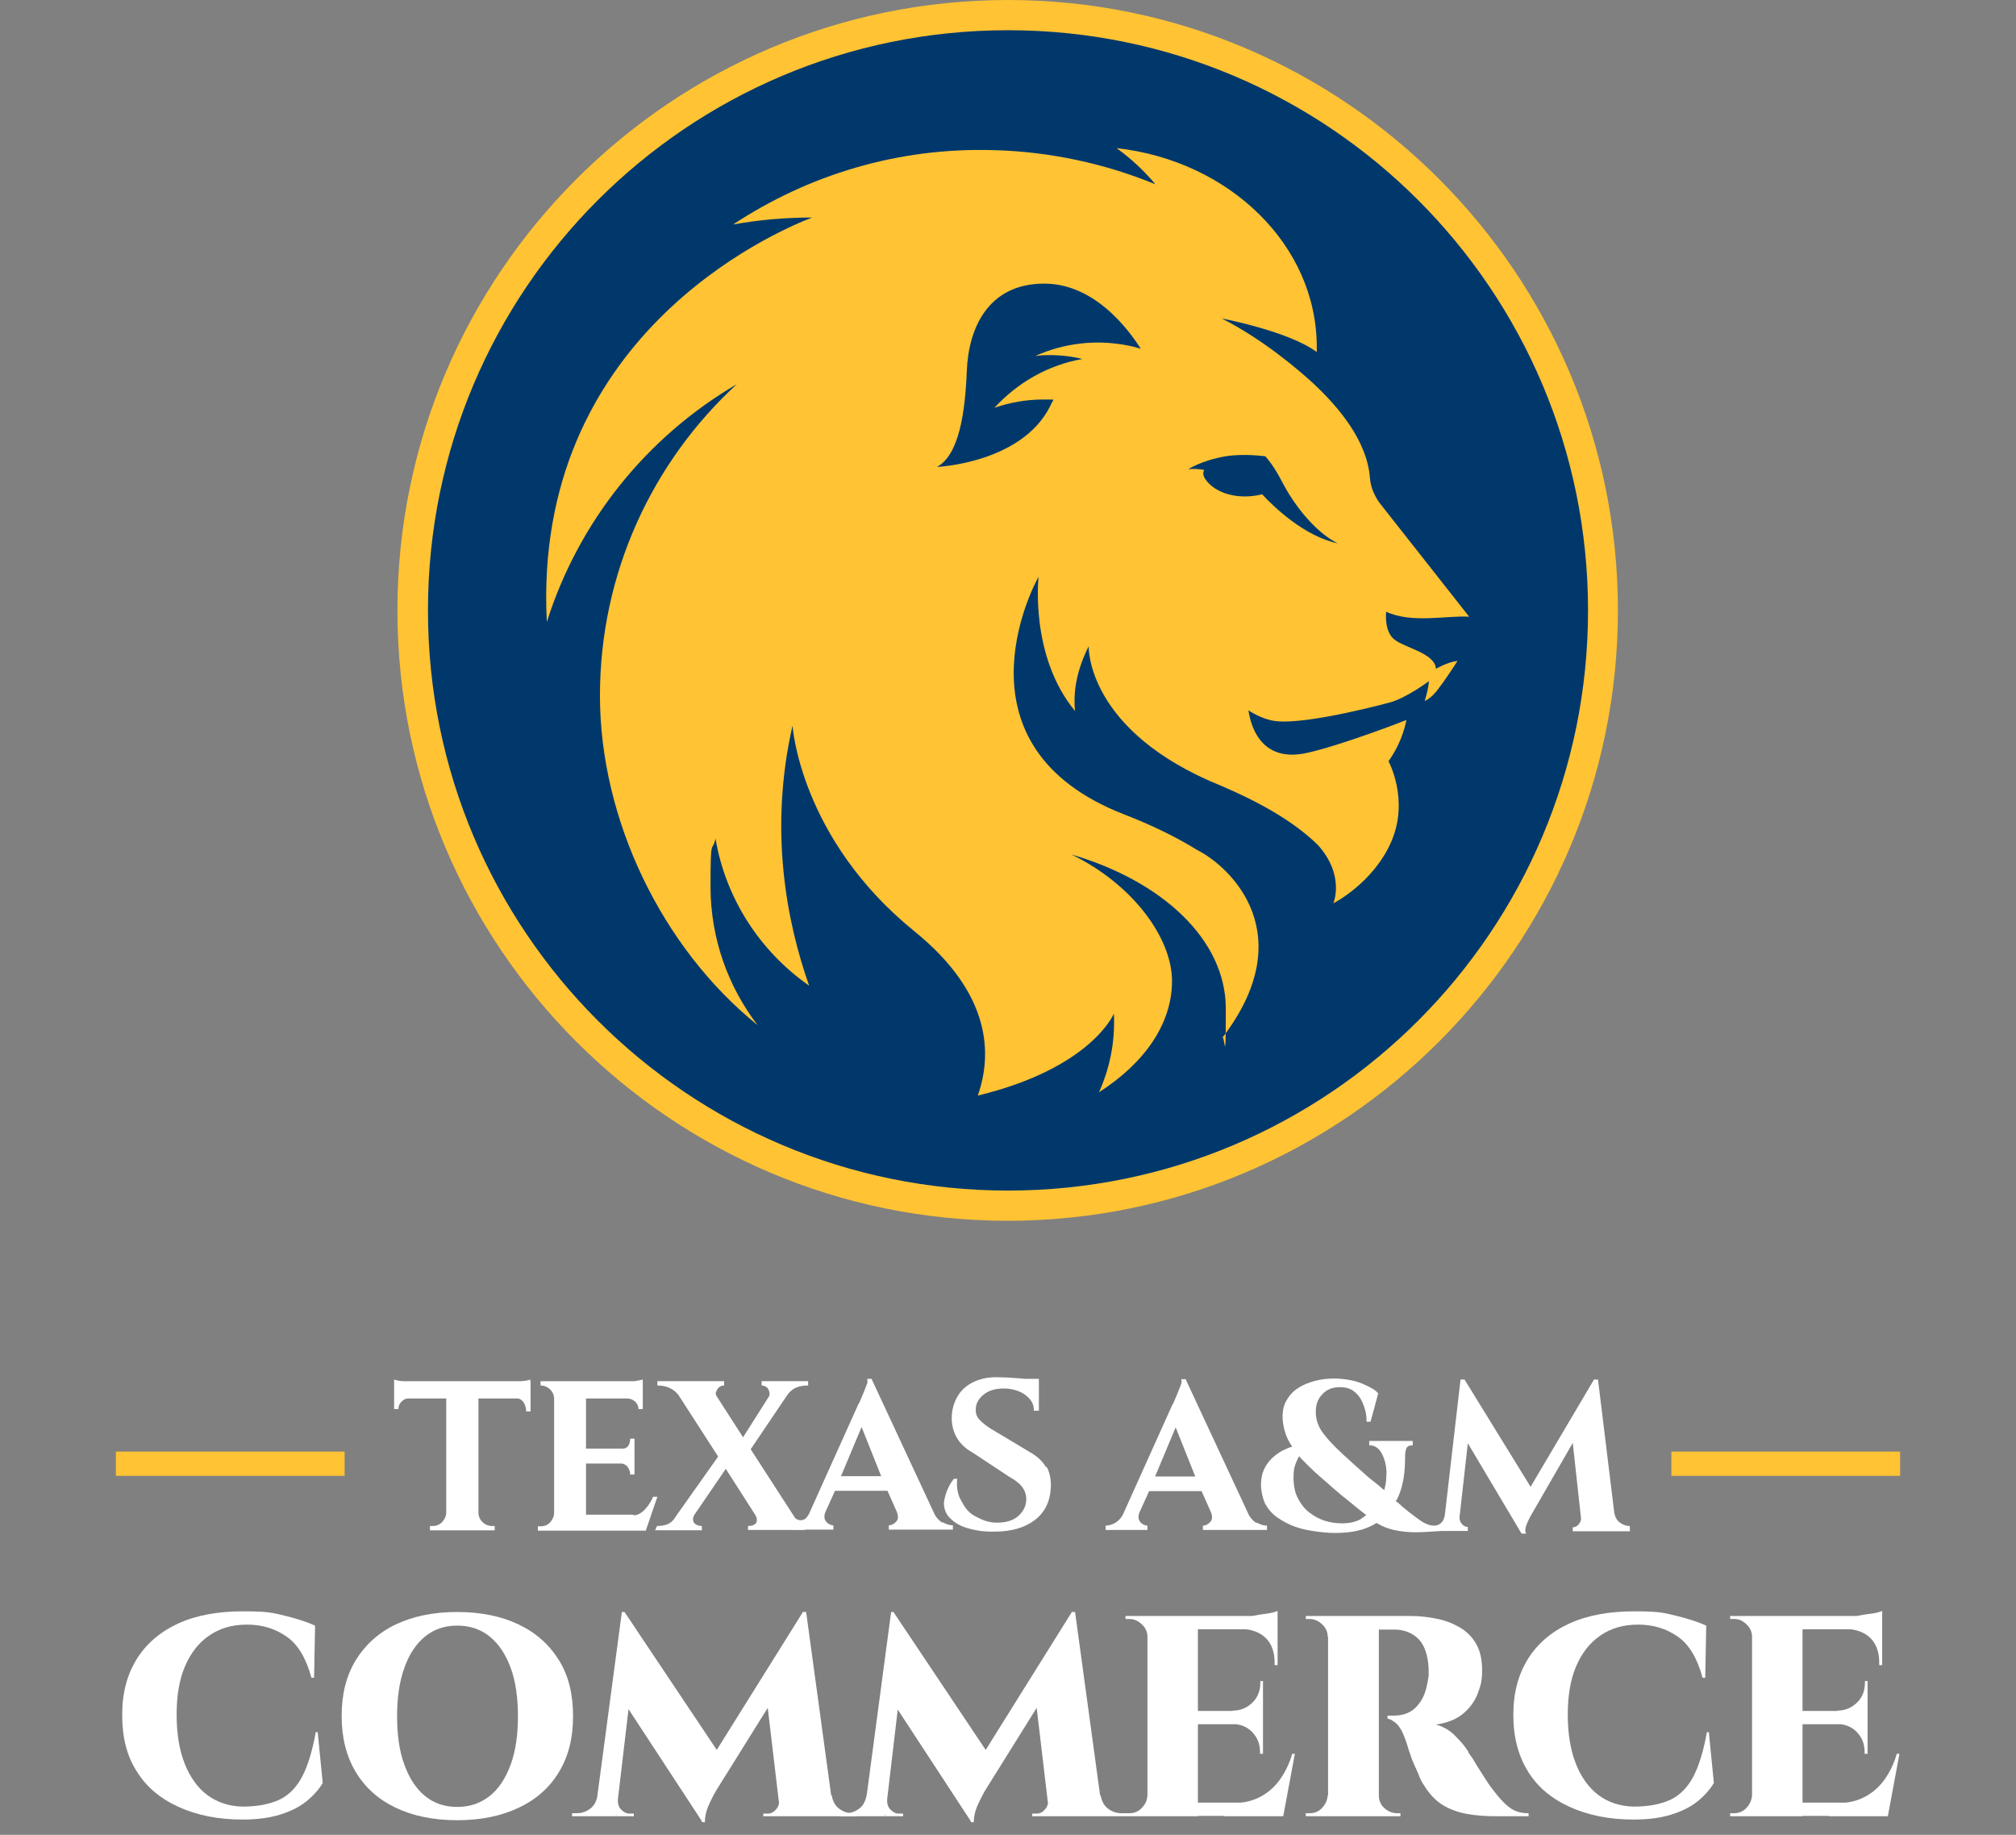 <?xml version="1.0" encoding="UTF-8"?>
<svg data-name="Layer 2" xmlns="http://www.w3.org/2000/svg" version="1.1" viewBox="0 0 607.2 552.5">
  <rect x="0" y="0" width="607.2" height="552.5" fill="#808080" stroke="none"/>
  <defs>
    <style>
      .cls-1 {
        fill: #ffc333;
      }

      .cls-1, .cls-2, .cls-3 {
        stroke-width: 0px;
      }

      .cls-2 {
        fill: #fff;
      }

      .cls-3 {
        fill: #00386c;
      }
    </style>
  </defs>
  <g data-name="Layer 1-2">
    <g>
      <g>
        <g>
          <rect class="cls-1" x="503.4" y="437.1" width="68.9" height="7.3"/>
          <rect class="cls-1" x="34.9" y="437.1" width="68.9" height="7.3"/>
        </g>
        <g>
          <g>
            <path class="cls-2" d="M490.8,459.5c-1.1,0-2.1-.4-3-1.1-.9-.7-1.4-1.7-1.6-2.9l-4.9-40.1h-1.2l-19.1,32.3-19.9-32.3h-1.2l-4.7,40.6c-.5,3.9-3.9,4.5-7.9,1.5-.5-.3-.8-.6-1.1-.8-1.2-.9-2.5-1.9-3.8-3-.6-.6-1.3-1.2-2-1.7,0-.2.2-.3.3-.4,1-1.9,1.6-4,2-6.2.4-2.2.5-4.5.5-6.8,0-1,.1-1.8.4-2.5.3-.6.9-.9,1.9-.9h0v-1.3h-13.1v1.3h0c.8,0,1.6.2,2.3.7s1.2,1.2,1.7,2.2c.7,1.5,1.1,3.1,1.2,4.9,0,1.8-.1,3.6-.6,5.4,0,.1,0,.2-.1.3-.2-.2-.3-.3-.5-.4-.8-.7-1.7-1.5-2.9-2.4s-2.3-1.9-3.4-2.9c-1.1-1-2.2-1.9-3-2.7-3.5-3.1-6.2-5.7-8-8-1.9-2.2-2.8-4.6-2.8-7.1s.7-4,2-5.4,3.1-2.1,5.2-2.1,3.5.5,4.7,1.6c1.2,1,2,2.4,2.6,4.1.6,1.7.8,2.8.8,4.7h1.2l2.3-8.5c-.7-1-2.4-1.9-3.8-2.5-1.4-.7-2.9-1.2-4.5-1.5-1.6-.3-3.3-.5-5-.5s-3.9.2-5.7.7-3.5,1.1-5,2.1c-1.5.9-2.6,2.1-3.5,3.6-.9,1.4-1.3,3.1-1.3,5.1s.6,5,1.8,7.2c.3.6.7,1.2,1.1,1.8-1,.3-1.9.7-2.9,1.2-1.2.6-2.2,1.4-3.2,2.3-1,1-1.8,2.1-2.4,3.4-.6,1.3-.9,2.8-.9,4.6s.5,4.1,1.3,5.8c.9,1.6,2.1,3,3.7,4.1s3.3,2,5.2,2.7c1.9.7,3.9,1.1,6,1.4,2.1.3,4.1.5,6,.5,3.4,0,6.4-.4,8.8-1.2,1.4-.5,2.7-1.1,3.8-1.8,1.7,1,3.4,1.7,5.2,2.1,2.3.5,4.5.7,6.7.7,2.2,0,6.3-.3,7.7-.4h7.9v-1.2h0c-.7,0-1.3-.3-1.8-.9-.5-.6-.7-1.2-.7-1.9v-.2h0l2.5-22.2,15.7,26.4.5.8h1.4s-.3-.4-.3-.8c0-.6.1-1.3.4-1.9.4-1.1,1-2.3,1.9-3.8l12-20.8,2.5,22.8c0,.6-.3,1.2-.7,1.7-.5.6-1.1.9-1.8.9h0v1.2h17.2v-1.3h0ZM410.1,457.3c-1.7,1-3.7,1.4-5.9,1.4s-3.6-.3-5.3-.8c-1.7-.6-3.2-1.4-4.6-2.5s-2.5-2.5-3.3-4.1c-.9-1.6-1.3-3.5-1.4-5.7,0-1.5,0-2.7.3-3.8.3-1.1.7-2,1.1-2.8.1-.2.2-.3.3-.5.4.5.9,1,1.4,1.5,2,2.1,4.3,4.2,6.8,6.3.6.6,1.5,1.3,2.5,2.2,1,.9,2.2,1.9,3.5,2.9,1.3,1,2.5,2.1,3.8,3.1.8.6,1.5,1.2,2.2,1.7-.4.3-.8.7-1.3.9h0Z"/>
            <path class="cls-2" d="M378.4,458.6c-.8-.5-1.6-1.3-2.2-2.3l-19.1-41h-1.3c0,.3.2,1,0,1.3-.3.8-.6,1.7-1,2.6-.4.9-.7,1.7-1,2.4-.3.7-.5,1.2-.7,1.4l-14.9,33.1c-.6,1.1-1.4,1.9-2.2,2.4-1,.6-2.1.9-3,.9h0v1.3h12.6v-1.3h0c-.5,0-1-.2-1.5-.5-.5-.3-.9-.8-1.1-1.4-.2-.6-.1-1.3.2-2.1l2.9-6.4h15.8l2.8,6.3c.5,1.3.5,2.3-.2,3-.6.7-1.4,1.1-2.2,1.1v1.3h19.3v-1.3c-1,0-2-.3-3-.9h0ZM347.9,444.6l6.2-14.8,5.9,14.8h-12.1Z"/>
          </g>
          <g>
            <path class="cls-2" d="M225.3,459.4v1.3h17.2c-.4-.7-.7-1.4-.9-2.1-.3.2-.6.2-1,.3-1.2,0-.8-1.5-1.5-2.4l-13-20.1,11-16.3c.7-.9,2-2.9,6.3-2.9v-1.3h-14v1.3c.6,0,1.1.2,1.6.6s1.1,1.8.6,2.7h0l-7.8,12.3-7.9-12.3h0c-.1-.2-.4-.5-.3-1.2.2-.6.5-1.1.9-1.5s1-.6,1.6-.6v-1.3h-20.1v1.3c4,0,5.8,2.1,6.5,3.1h0l11.8,18.3-12.6,17.8c-.7,1-1.5,3.1-5.8,3.1l-.6,1.3h14.1v-1.3c-1.7,0-2.5-.9-2.6-1.5-.2-.6,0-1.2.3-1.8l9.5-13.9,8.9,13.9h0c.6.9,1.2,3.3-2.2,3.3h0Z"/>
            <path class="cls-2" d="M190.8,456.1h-14.3v-15.4h10.6c1.6,0,2.7,1.7,2.7,3.3h1.3v-10.8h-1.3c0,1.6-.7,3-2.2,3h-11.1v-15.1h12.3c1.8,0,3.5,1.3,3.5,3.2h1.3v-7.1h0v-1.8c-.3.1-1.7.4-2.5.5h-28.3v1.3c1.1,0,2.1.4,2.9,1.2.8.8,1.2,1.7,1.2,2.9v34.2c0,1.1-.5,2.1-1.2,2.9s-1.7,1.2-2.9,1.2h-.8v1.3h32.5l3.5-10.2h-1.3c-.9,2.2-3.2,5.6-5.9,5.6h0Z"/>
            <path class="cls-2" d="M159.7,415.9h0v-.5c-.3.2-2,.5-2.8.5h-35.4c-.8,0-2.5-.3-2.8-.5v1.9h0v3.9h0v3.1h1.3c0-1,.4-1.8,1.2-2.5.5-.4.9-.6,1.6-.7h11.6v34.3h0c0,1.1-.5,2.1-1.2,2.9-.8.8-1.7,1.2-2.9,1.2h-.8v1.3h19.5v-1.3h-.8c-1.1,0-2.1-.4-2.9-1.2-.8-.8-1.2-1.7-1.2-2.9v-34.3h11.6c.6,0,1.1.2,1.6.7.8.7,1.2,2.3,1.2,3.2h1.3v-3.9h0v-5.2h0Z"/>
            <g>
              <path class="cls-2" d="M310.4,415.3h0c-.1,0-.2,0,0,0Z"/>
              <path class="cls-2" d="M315.1,441.9c-1-1.8-2.5-3.2-4.5-4.4l-12.2-7.3c-1.3-.8-2.4-1.7-3.3-2.6-.9-.9-1.3-2.1-1.2-3.3,0-1.7.9-3.2,2.4-4.4s3.5-1.8,6-1.8,4.9.7,6.6,2c1.6,1.3,2.5,2.5,2.5,4.7h1.5v-9.6h-4.3c.1,0,.2,0,0,0-1.3-.2-4-.3-5.2-.4-1.3,0-2.3-.1-3.2-.1-2.7,0-5,.5-6.9,1.4-1.9.9-3.5,2.2-4.6,3.9-1.1,1.7-1.8,3.6-2,5.9-.2,2.3.2,4.5,1.2,6.5,1,2,2.7,3.7,4.9,4.9l11.2,7.4c1.8,1,3.1,2,3.9,3.1.8,1.1,1.2,2.3,1.2,3.6,0,2-.8,3.6-2.3,5s-3.7,2.1-6.5,2.1c-2.6,0-4.5-.8-6.7-2s-3.1-2.8-4.2-4.8c-1.1-2-1.3-4.1-1.1-6.4h-1c-2.1,2.5-2.9,5.9-3,7.3h0c0,1.6.5,3.1,1.6,4.3.8.8,1.7,1.6,2.7,2.1,1.6.9,3.4,1.4,5.5,1.8,2.1.4,3.6.4,5.4.4,5.1,0,9.2-1.2,12.2-3.5s4.6-5.6,4.8-9.8c.1-2.4-.3-4.5-1.3-6.3h0Z"/>
            </g>
          </g>
          <path class="cls-2" d="M239,456.5c1.2,1.9,3.7,1.6,4.5-.4l.5,3.5h-5.1v-3.1Z"/>
          <path class="cls-2" d="M283.8,458.5c-.8-.5-1.6-1.3-2.2-2.3l-19.1-41h-1.3c0,.3.2,1,0,1.3-.3.8-.6,1.7-1,2.6-.4.9-.7,1.7-1,2.4s-.5,1.2-.7,1.4l-14.9,33.1c-.9,1.6-1.4,1.9-2.2,2.4-1,.6-2.1.9-3,.9h0v1.3h12.6v-1.3h0c-.5,0-1-.2-1.5-.5-.5-.3-.9-.8-1.1-1.4-.2-.6-.1-1.3.2-2.1l2.9-6.4h15.8l2.8,6.3c.5,1.3.5,2.3-.2,3-.6.7-1.4,1.1-2.2,1.1v1.3h19.3v-1.3c-1,0-2-.3-3-.9h0ZM253.3,444.5l6.2-14.8,5.9,14.8h-12.1Z"/>
        </g>
        <g data-name="Lion Head">
          <g>
            <path class="cls-1" d="M303.6,0C202.2,0,119.7,82.5,119.7,183.8s82.5,183.8,183.8,183.8,183.8-82.5,183.8-183.8S404.9,0,303.6,0"/>
            <path class="cls-3" d="M128.9,183.8c0-96.5,78.2-174.7,174.7-174.7s174.7,78.2,174.7,174.7-78.2,174.7-174.7,174.7-174.7-78.2-174.7-174.7"/>
            <path class="cls-1" d="M442.5,185.7l-26.7-33.9s-2.9-3.4-3.2-8c-.9-11.2-9.5-21.3-17.1-28.4,0,0,0,0,0,0-4.6-4.2-15.1-13.2-27.5-19.5,0,0,20.1,3.8,28.6,10.1,0-.5,0-1,0-1.5,0-30.7-26.3-56.1-60.3-59.9,4.4,3.2,8.3,6.8,11.7,10.9-15-6.2-31.9-9.9-49-10.3-28.7-.8-55.6,7.5-78.2,22.4,7.7-1.4,15.7-2.1,23.8-2.1-12,4.6-84.3,36.2-79.9,121.8,9.6-30.4,30.2-55.8,57.2-71.6-25.3,23.3-41.2,56.7-41.2,93.8s18.5,75.8,47.5,99.2c-8.9-11.6-14.2-26.1-14.2-41.8s.5-9.8,1.5-14.4c3.1,18.3,13.6,34.1,28.2,44.3-6.7-19-12.2-46.7-5-78.3,0,0,2.2,34,36.8,62,23.3,18.9,23.3,37.2,19,49.4,34.3-8.3,41-24.7,41-24.7.4,9-1.4,16.8-4.5,23.7,13.6-8.7,22-20.5,22-33.5s-11.9-29.2-30.3-38.1c27.4,8,46.5,25.7,46.5,46.4s-.4,6.1-1.2,9c24-31.1,3-51.5-7.5-56.8h0c-6-3.7-13.2-7.3-22-10.7-52.1-20.3-27.8-67.9-25.7-71.5,0,0-2.7,23.9,11,40.4-.6-5.6.4-12.1,4.1-19.5,0,0-.9,25.6,40.1,42.1h0c10.5,4.5,21.2,10.2,28.9,17.7,8.3,9.2,4.7,17.6,4.7,17.6,0,0,12.1-6.1,17.5-18.7,5.4-12.6-.9-24.1-.9-24.1,3.4-4.7,4.8-9.4,5.4-12.4-.9.4-19.9,7.7-29.9,9.9-16.4,3.7-17.5-12.7-17.7-12.8,0,0,4,2.7,8,3.2,9.5,1.3,34.7-5.6,34.7-5.6,5-1.4,11.7-6.4,11.7-6.4-.2,2-.7,4.1-1.3,6,1.1-.5,2.3-1.4,3.6-3,2.4-3.1,4.7-6.6,6.3-9.1-3.2.4-6.5,2.4-6.5,2.4-.3-4.8-9.5-6.3-12.6-8.9-3.1-2.5-2.4-8.3-2.4-8.3,7.7,3.6,18.2,1.1,24.8,1.5M340,104.1c-9.8-2-19.5-.8-28.2,3.1,4.1-.6,10-.2,14.2.9-10.3,1.8-19.5,7.1-26.5,14.7,4.6-1.6,9.6-2.5,14.7-2.5s2,0,3.1.1c-.4.6-.7,1.2-1,1.9-8.6,17.2-34.1,18.3-34.1,18.3,6.7-3.6,8.5-16.5,9-29,.5-12.6,6.3-26.2,23.3-26.2s27.5,17.3,29.1,19.6c-1.2-.3-2.4-.7-3.6-.9M379.9,148.9c-7.2,1.7-14.1-.4-17-4.8-.7-1.2-.5-2.1-.2-2.6-1.7-.3-3.4-.4-4.8-.2,0,0,3.8-2.6,11.2-3.9,5.6-.9,12,0,12,0,1.1,1.2,2.8,3.4,4.9,7.4.5.9,1,1.9,1.6,2.9h0c4,6.8,9.8,13.2,15.3,15.9-10-2.1-19.2-10.9-22.8-14.8"/>
          </g>
        </g>
      </g>
      <g>
        <path class="cls-2" d="M95.7,521.7l1.5,15.2c-1.2,2-2.9,3.9-4.9,5.5-2.1,1.7-4.7,3-7.9,4s-6.9,1.5-11.4,1.5c-7.3,0-13.7-1.3-19.2-3.8-5.5-2.5-9.7-6-12.6-10.7-3-4.6-4.4-10.3-4.4-17s1.5-12.1,4.3-16.7c2.9-4.7,7.1-8.3,12.5-10.8s12-3.7,19.5-3.7,8.9.4,12.6,1.3,6.8,1.9,9.2,3l-.3,15.7h-.8c-1.6-5.9-4.1-10.1-7.5-12.4-3.4-2.4-7.4-3.6-11.9-3.6s-8.2,1.1-11.4,3.3-5.6,5.3-7.3,9.3c-1.7,4-2.5,8.8-2.5,14.5s.8,10.6,2.4,14.7c1.6,4.1,3.9,7.3,6.8,9.5,3,2.2,6.5,3.4,10.6,3.5,4.5,0,8.2-.7,11.2-2.1,2.9-1.4,5.2-3.8,6.9-7.1,1.7-3.3,3-7.7,4-13.2h.7Z"/>
        <path class="cls-2" d="M137.7,485.4c7.2,0,13.4,1.3,18.6,3.8,5.2,2.5,9.2,6.1,12.1,10.8s4.2,10.3,4.2,16.8-1.4,12.1-4.2,16.7c-2.8,4.7-6.8,8.3-12.1,10.8-5.2,2.5-11.4,3.8-18.6,3.8s-13.4-1.3-18.6-3.8c-5.2-2.5-9.2-6.1-12-10.8s-4.2-10.3-4.2-16.8,1.4-12.1,4.2-16.7,6.8-8.3,12-10.8c5.2-2.5,11.4-3.8,18.6-3.8h0ZM137.7,544.1c3.8,0,7-1.1,9.8-3.3s4.8-5.4,6.3-9.4c1.5-4.1,2.2-9,2.2-14.6s-.7-10.6-2.2-14.6c-1.5-4.1-3.6-7.2-6.3-9.4-2.7-2.2-6-3.3-9.8-3.3s-7,1.1-9.7,3.3c-2.7,2.2-4.8,5.4-6.2,9.4-1.5,4.1-2.2,9-2.2,14.6s.7,10.6,2.2,14.6c1.5,4.1,3.5,7.2,6.2,9.4,2.7,2.2,5.9,3.3,9.7,3.3Z"/>
        <path class="cls-2" d="M181.9,540.6v6.3h-9.6v-.9h1.4c1.5,0,2.9-.5,4.1-1.4s1.9-2.3,2.2-4h1.9ZM187.3,485.4h.8l3.5,9.8-6.1,51.7h-6.4l8.2-61.5h0ZM186.1,542v.4c0,.9.3,1.8,1,2.5s1.5,1.2,2.4,1.2h1.4v.8h-5.3v-4.9h.6,0ZM188.1,485.4l29.3,43.8-5.8,19.5-25.8-39.4,2.3-23.9h0ZM242,485.4l.7,10.5-26.9,43.1c-1.2,2-2,3.8-2.6,5.2-.6,1.5-.9,3-.9,4.5h-.8l-4.1-8.2,34.5-55.2h0ZM234.6,542h.6v4.9h-5.3v-.8h1.4c.9,0,1.7-.4,2.4-1.2.7-.8,1-1.6,1-2.5v-.4h0ZM242.8,485.4l8.4,61.5h-16.1l-4.2-35.5,11.1-26h.8ZM248.6,540.6h1.9c.3,1.7,1,3.1,2.2,4s2.5,1.4,4.1,1.4h1.4v.9h-9.6v-6.3h0Z"/>
        <path class="cls-2" d="M262.9,540.6v6.3h-9.6v-.9h1.4c1.5,0,2.9-.5,4.1-1.4s1.9-2.3,2.2-4h1.9ZM268.4,485.4h.8l3.5,9.8-6.1,51.7h-6.4l8.2-61.5ZM267.2,542v.4c0,.9.3,1.8,1,2.5s1.5,1.2,2.4,1.2h1.4v.8h-5.3v-4.9h.6,0ZM269.1,485.4l29.3,43.8-5.8,19.5-25.8-39.4,2.3-23.9h0ZM323,485.4l.7,10.5-26.9,43.1c-1.2,2-2,3.8-2.6,5.2-.6,1.5-.9,3-.9,4.5h-.8l-4.1-8.2,34.5-55.2h0ZM315.6,542h.6v4.9h-5.3v-.8h1.4c.9,0,1.7-.4,2.4-1.2.7-.8,1-1.6,1-2.5v-.4h0ZM323.8,485.4l8.4,61.5h-16.1l-4.2-35.5,11.1-26h.8ZM329.6,540.6h1.9c.3,1.7,1,3.1,2.2,4,1.2.9,2.5,1.4,4.1,1.4h1.4v.9h-9.6v-6.3h0Z"/>
        <path class="cls-2" d="M345.9,492.9h-.3c0-1.5-.6-2.8-1.7-3.8s-2.3-1.6-3.8-1.6h-1.1v-.9h6.9v6.3h0ZM345.9,540.6v6.3h-6.9v-.9h1.1c1.5,0,2.8-.5,3.8-1.6,1.1-1.1,1.6-2.3,1.7-3.8h.3ZM360.8,486.6v60.3h-15.2v-60.3h15.2ZM384.8,486.6v4h-24.2v-4h24.2ZM380.4,515.2v4h-19.8v-4h19.8ZM383.4,542.8l2.8,4h-25.7v-4h22.8ZM390,528.1l-3.5,18.8h-17.8l3.1-4c2.8,0,5.4-.6,7.7-1.8,2.3-1.2,4.3-2.9,5.9-5.1s2.9-4.8,3.8-7.9h.9ZM380.4,506.2v9.1h-9.1v-.2c2.4,0,4.4-.9,6-2.5,1.6-1.6,2.3-3.6,2.3-5.9v-.5h.9ZM380.4,519v9.1h-.9v-.6c0-2.4-.8-4.3-2.3-5.9-1.5-1.6-3.5-2.4-5.9-2.5v-.2h9.1ZM384.8,490.4v11h-.9v-.9c0-3-.9-5.5-2.6-7.2s-4.2-2.7-7.3-2.8v-.2h10.8ZM384.8,485.1v2.5l-10.5-.9c1.3,0,2.6,0,4-.3s2.7-.4,3.9-.6c1.2-.2,2.1-.5,2.6-.7Z"/>
        <path class="cls-2" d="M400.2,492.9h-.3c0-1.5-.6-2.8-1.7-3.8s-2.3-1.6-3.8-1.6h-1.1v-.9h6.9v6.3h0ZM400.2,540.6v6.3h-6.9v-.9h1.1c1.5,0,2.8-.5,3.8-1.6s1.6-2.3,1.7-3.8h.3ZM415.3,486.6v60.3h-15.3v-60.3h15.3ZM424.9,486.6c2.6,0,5.2.3,7.7.8,2.6.5,4.9,1.4,7,2.6s3.8,2.9,5,5c1.2,2.1,1.8,4.7,1.8,7.9s-.4,4.6-1.3,7-2.4,4.4-4.4,6.1c-2,1.7-4.8,2.8-8.2,3.3,2.2.6,4.1,1.7,5.7,3.3,1.6,1.6,3,3.2,4,4.8,0,.2.3.7.9,1.5s1.2,1.9,2,3.2c.8,1.3,1.7,2.6,2.5,3.9s1.7,2.5,2.5,3.5c1.3,1.7,2.5,3,3.5,3.9,1,.9,2,1.6,3.1,2s2.3.6,3.7.6v.9h-9.6c-3.3,0-6.3-.2-9-.7-2.7-.5-5.2-1.4-7.3-2.7s-4-3.3-5.6-5.9c-.6-.9-1.1-1.8-1.5-2.9s-.9-2.1-1.4-3.2c-.5-1.1-.9-2.1-1.2-3.1-.3-1-.7-1.9-.9-2.8-.3-.9-.5-1.6-.8-2.3-.7-1.9-1.5-3.3-2.4-4.2-.9-.8-1.8-1.4-2.8-1.6v-.9h2c1.6,0,3.1-.3,4.5-1,1.4-.7,2.5-1.8,3.5-3.3,1-1.5,1.7-3.5,2.1-5.9.1-.5.2-1.1.3-1.7,0-.6,0-1.3,0-2.2-.2-4.2-1.3-7.2-3.1-9s-4.2-2.7-6.8-2.8h-5.4c-.3-1.4-.6-2.8-.9-4.1h10.8ZM415,540.6h.3c0,1.5.5,2.8,1.6,3.8s2.4,1.6,3.9,1.6h1v.9h-6.8v-6.3h0Z"/>
        <path class="cls-2" d="M514.7,521.7l1.5,15.2c-1.2,2-2.9,3.9-4.9,5.5-2.1,1.7-4.7,3-7.9,4s-6.9,1.5-11.4,1.5c-7.3,0-13.7-1.3-19.2-3.8-5.5-2.5-9.7-6-12.6-10.7s-4.4-10.3-4.4-17,1.5-12.1,4.3-16.7c2.9-4.7,7.1-8.3,12.5-10.8,5.5-2.5,12-3.7,19.5-3.7s8.9.4,12.6,1.3,6.8,1.9,9.2,3l-.3,15.7h-.8c-1.6-5.9-4.1-10.1-7.5-12.4-3.4-2.4-7.4-3.6-11.9-3.6s-8.2,1.1-11.4,3.3-5.6,5.3-7.3,9.3-2.5,8.8-2.5,14.5.8,10.6,2.4,14.7c1.6,4.1,3.9,7.3,6.8,9.5s6.5,3.4,10.6,3.5c4.5,0,8.2-.7,11.2-2.1,2.9-1.4,5.2-3.8,6.9-7.1s3-7.7,4-13.2h.7Z"/>
        <path class="cls-2" d="M528,492.9h-.3c0-1.5-.6-2.8-1.7-3.8-1.1-1.1-2.3-1.6-3.8-1.6h-1.1v-.9h6.9v6.3h0ZM528,540.6v6.3h-6.9v-.9h1.1c1.5,0,2.8-.5,3.8-1.6s1.6-2.3,1.7-3.8h.3ZM542.9,486.6v60.3h-15.2v-60.3h15.2ZM566.9,486.6v4h-24.2v-4h24.2ZM562.5,515.2v4h-19.8v-4h19.8ZM565.5,542.8l2.8,4h-25.7v-4h22.8,0ZM572.1,528.1l-3.5,18.8h-17.8l3.1-4c2.8,0,5.4-.6,7.7-1.8,2.3-1.2,4.3-2.9,5.9-5.1s2.9-4.8,3.8-7.9h.9ZM562.5,506.2v9.1h-9.1v-.2c2.4,0,4.4-.9,6-2.5,1.6-1.6,2.3-3.6,2.3-5.9v-.5h.9ZM562.5,519v9.1h-.9v-.6c0-2.4-.8-4.3-2.3-5.9-1.5-1.6-3.5-2.4-5.9-2.5v-.2h9.1ZM566.9,490.4v11h-.9v-.9c0-3-.9-5.5-2.6-7.2s-4.2-2.7-7.3-2.8v-.2h10.8,0ZM566.9,485.1v2.5l-10.5-.9c1.3,0,2.6,0,4-.3s2.7-.4,3.9-.6c1.2-.2,2.1-.5,2.6-.7Z"/>
      </g>
    </g>
  </g>
</svg>